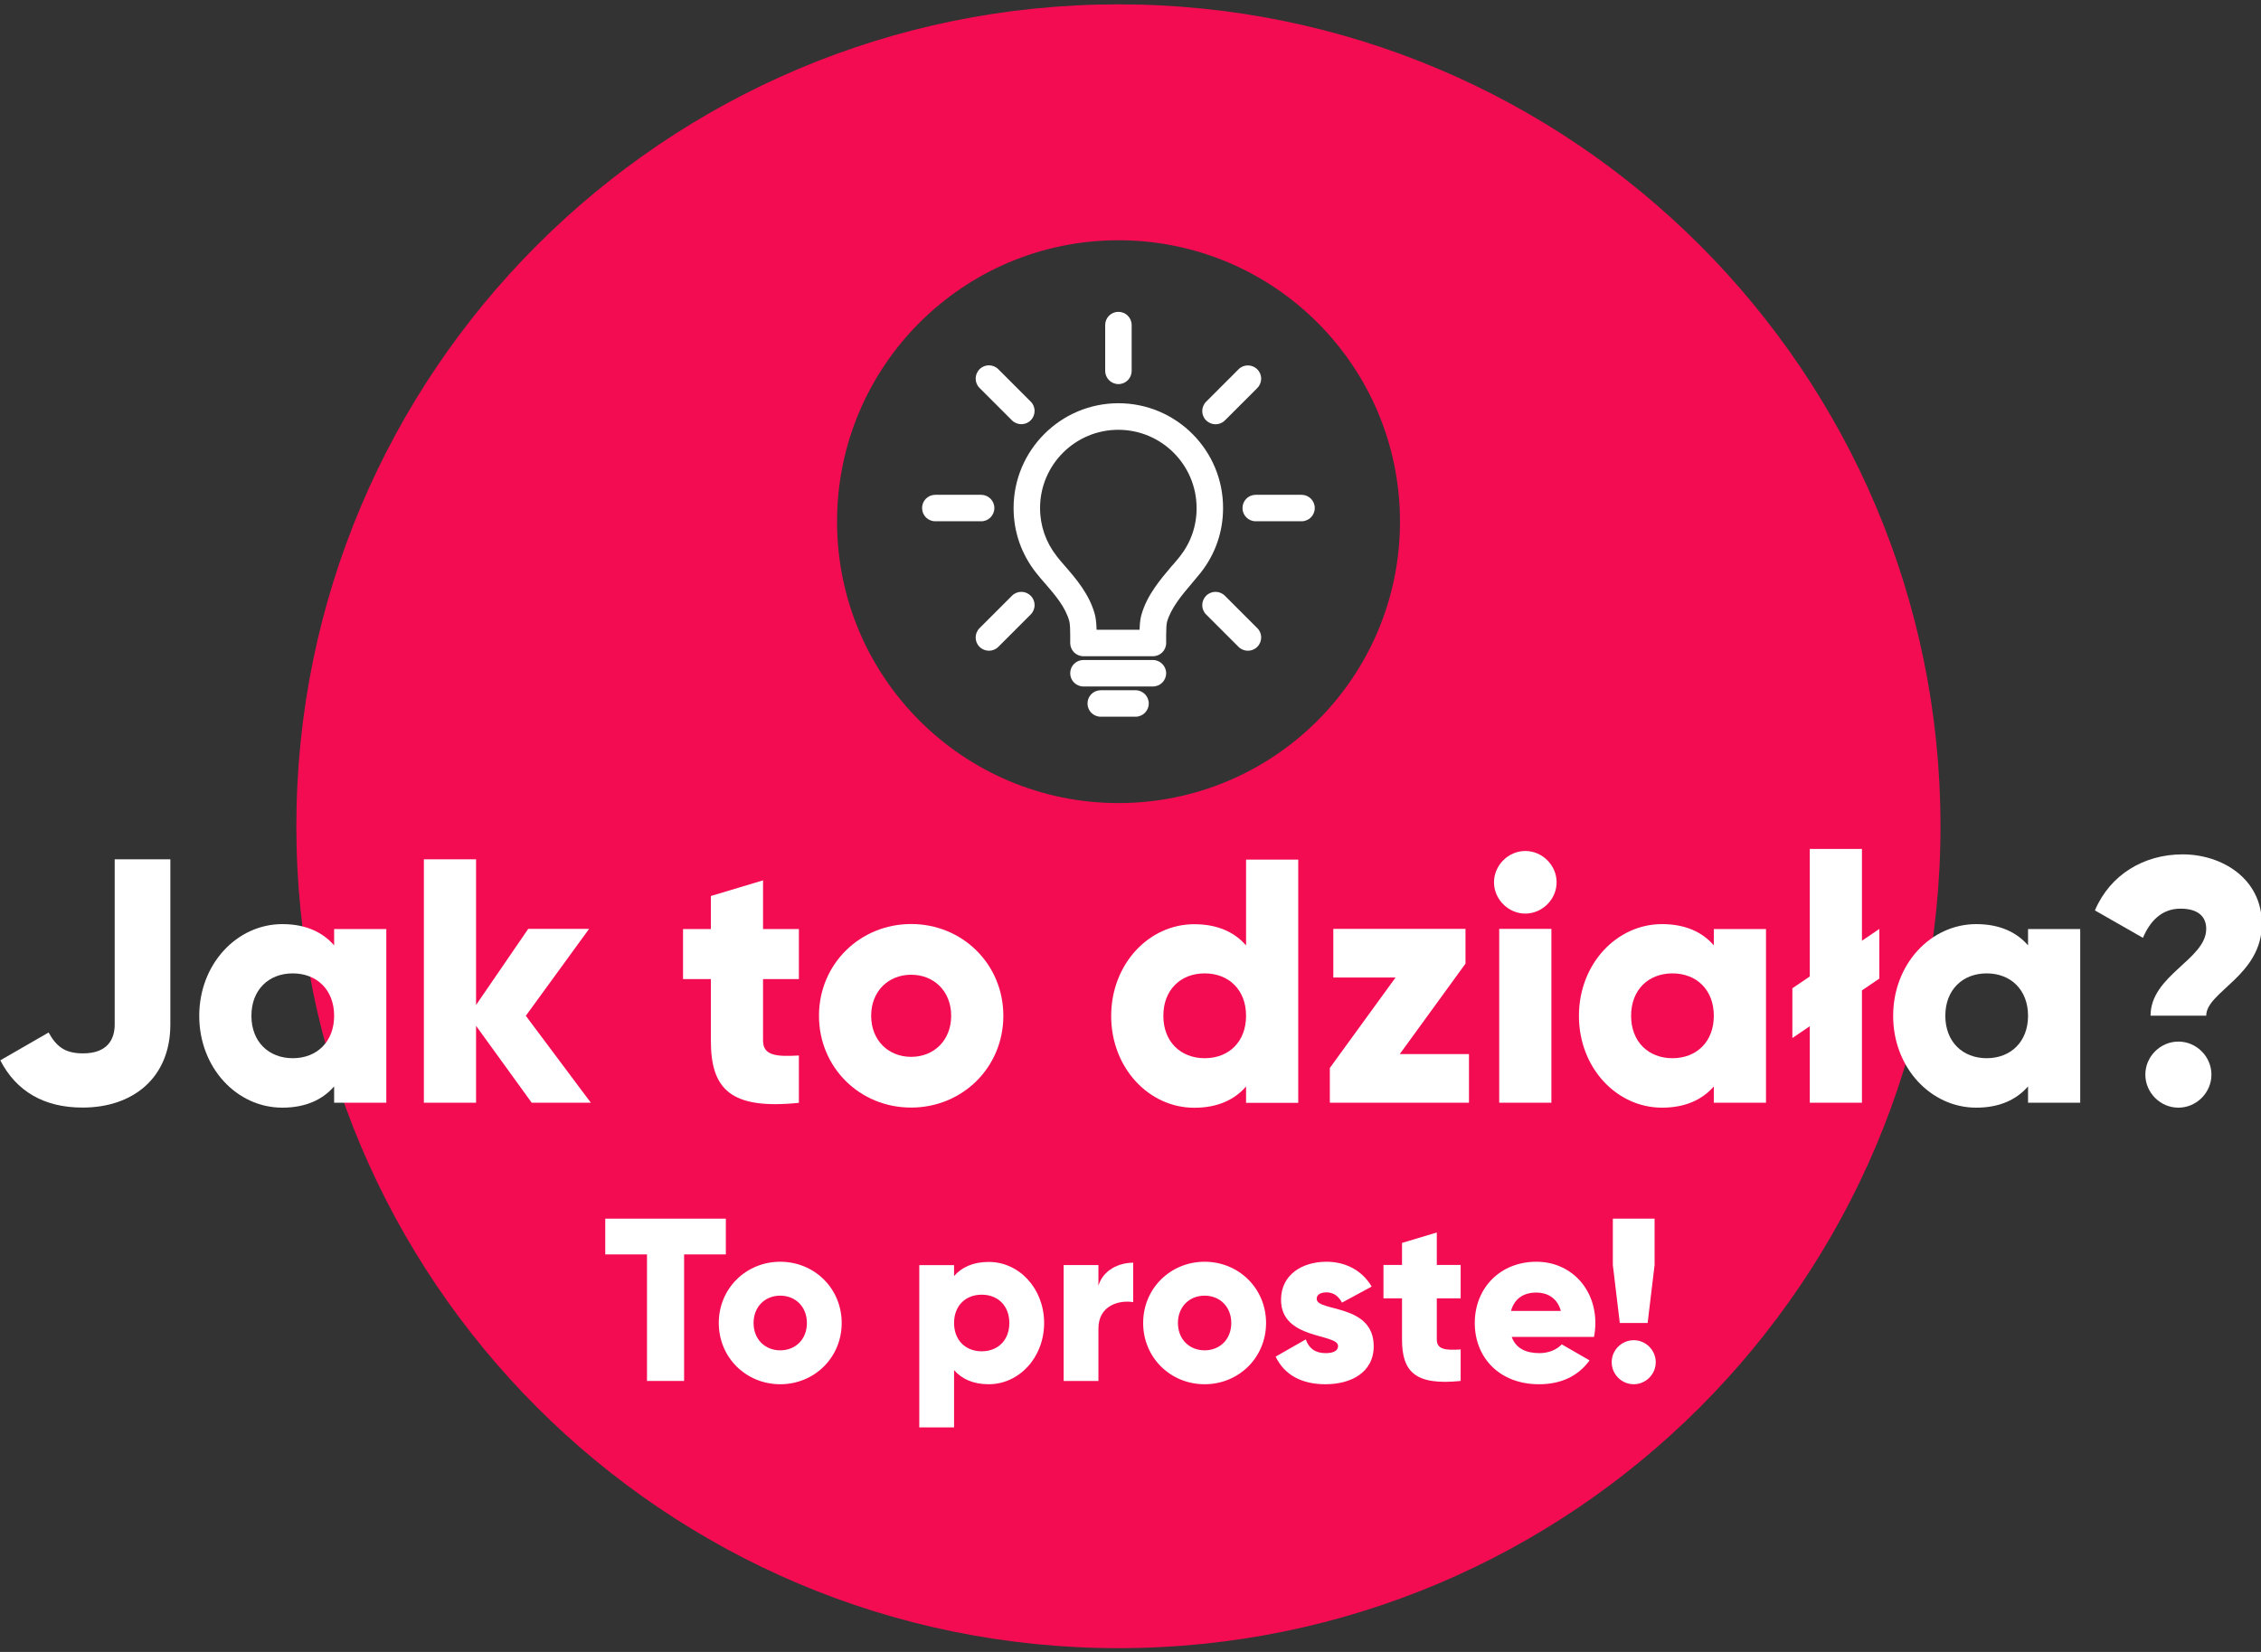 <?xml version="1.0" encoding="utf-8"?>
<!-- Generator: Adobe Illustrator 25.3.1, SVG Export Plug-In . SVG Version: 6.00 Build 0)  -->
<svg version="1.1" xmlns="http://www.w3.org/2000/svg" xmlns:xlink="http://www.w3.org/1999/xlink" x="0px" y="0px"
	 viewBox="0 0 234 171" style="enable-background:new 0 0 234 171;" xml:space="preserve">
<rect x="0" y="0" width="234" height="171" fill="#333333" stroke="none"/>
<style type="text/css">
	.st0{enable-background:new    ;}
	.st1{fill:#F40C53;}
	.st2{fill:#FFFFFF;}
</style>
<g id="bg_1_" class="st0">
	<g id="bg">
		<g>
			<path class="st1" d="M115.75,0.45c-46.99,0-85.08,38.09-85.08,85.08c0,46.99,38.09,85.08,85.08,85.08
				c46.99,0,85.08-38.09,85.08-85.08C200.84,38.55,162.74,0.45,115.75,0.45z M115.76,83.13c-16.09,0-29.13-13.04-29.13-29.13
				s13.04-29.13,29.13-29.13c16.09,0,29.13,13.04,29.13,29.13S131.84,83.13,115.76,83.13z"/>
		</g>
	</g>
</g>
<g id="idea_1_" class="st0">
	<g id="idea">
		<g>
			<path class="st2" d="M115.75,41.74c-5.98,0-10.85,4.87-10.85,10.85c0,2.45,0.8,4.76,2.32,6.69c0.3,0.38,0.61,0.75,0.95,1.13
				l0.02,0.02c1.02,1.18,2.07,2.41,2.47,3.85c0.09,0.33,0.1,0.96,0.1,1.45v0.83c0,0.76,0.61,1.37,1.37,1.37h7.19
				c0.76,0,1.37-0.61,1.37-1.37v-0.84c0-0.64,0.03-1.1,0.09-1.34c0.4-1.43,1.56-2.81,2.6-4.03l0.04-0.05
				c0.3-0.35,0.58-0.69,0.84-1.01c1.52-1.93,2.32-4.24,2.32-6.69C126.6,46.61,121.73,41.74,115.75,41.74z M122.12,57.59
				c-0.23,0.29-0.49,0.6-0.78,0.93l-0.06,0.06c-1.21,1.43-2.59,3.05-3.15,5.07c-0.08,0.29-0.17,0.71-0.19,1.54h-4.45
				c-0.02-0.87-0.11-1.32-0.19-1.63c-0.56-2.04-1.93-3.64-3.04-4.92l-0.02-0.02c-0.31-0.36-0.61-0.7-0.87-1.04
				c-1.13-1.44-1.73-3.16-1.73-4.99c0-4.47,3.63-8.1,8.1-8.1c4.47,0,8.1,3.63,8.1,8.1C123.85,54.42,123.25,56.15,122.12,57.59z
				 M119.32,68.32h-7.19c-0.76,0-1.37,0.61-1.37,1.37c0,0.76,0.61,1.37,1.37,1.37h7.19c0.76,0,1.37-0.61,1.37-1.37
				C120.69,68.94,120.07,68.32,119.32,68.32z M117.52,71.45h-3.6c-0.76,0-1.37,0.61-1.37,1.37c0,0.76,0.61,1.37,1.37,1.37h3.6
				c0.76,0,1.37-0.61,1.37-1.37C118.89,72.07,118.28,71.45,117.52,71.45z M134.7,51.22h-4.74c-0.76,0-1.37,0.61-1.37,1.37
				s0.61,1.37,1.37,1.37h4.74c0.76,0,1.37-0.61,1.37-1.37S135.46,51.22,134.7,51.22z M102.91,52.59c0-0.76-0.61-1.37-1.37-1.37H96.8
				c-0.76,0-1.37,0.61-1.37,1.37s0.61,1.37,1.37,1.37h4.74C102.3,53.97,102.91,53.35,102.91,52.59z M115.75,39.76
				c0.76,0,1.37-0.61,1.37-1.37v-4.74c0-0.76-0.61-1.37-1.37-1.37s-1.37,0.61-1.37,1.37v4.74
				C114.38,39.14,114.99,39.76,115.75,39.76z M126.77,61.67c-0.54-0.54-1.41-0.54-1.94,0c-0.54,0.54-0.54,1.41,0,1.94l3.35,3.35
				c0.27,0.27,0.62,0.4,0.97,0.4c0.35,0,0.7-0.13,0.97-0.4c0.54-0.54,0.54-1.41,0-1.94L126.77,61.67z M104.73,43.51
				c0.27,0.27,0.62,0.4,0.97,0.4c0.35,0,0.7-0.13,0.97-0.4c0.54-0.54,0.54-1.41,0-1.94l-3.35-3.35c-0.54-0.54-1.41-0.54-1.94,0
				c-0.54,0.54-0.54,1.41,0,1.94L104.73,43.51z M104.73,61.67l-3.35,3.35c-0.54,0.54-0.54,1.41,0,1.94c0.27,0.27,0.62,0.4,0.97,0.4
				c0.35,0,0.7-0.13,0.97-0.4l3.35-3.35c0.54-0.54,0.54-1.41,0-1.94C106.14,61.13,105.27,61.13,104.73,61.67z M125.8,43.92
				c0.35,0,0.7-0.13,0.97-0.4l3.35-3.35c0.54-0.54,0.54-1.41,0-1.94c-0.54-0.54-1.41-0.54-1.94,0l-3.35,3.35
				c-0.54,0.54-0.54,1.41,0,1.94C125.1,43.78,125.45,43.92,125.8,43.92z"/>
		</g>
	</g>
</g>
<g id="Jak_to_działa_x3F__x0D_To_proste_x21_">
	<g>
		<path class="st2" d="M0.03,109.76l5-2.88c0.79,1.4,1.62,2.16,3.56,2.16c2.52,0,3.28-1.44,3.28-2.99v-17.1h5.76v17.1
			c0,5.54-3.89,8.6-9.07,8.6C4.56,114.66,1.68,112.96,0.03,109.76z"/>
		<path class="st2" d="M39.98,96.15v18h-5.4v-1.69c-1.19,1.37-2.95,2.2-5.36,2.2c-4.72,0-8.6-4.14-8.6-9.5s3.89-9.5,8.6-9.5
			c2.41,0,4.18,0.83,5.36,2.2v-1.69H39.98z M34.58,105.15c0-2.7-1.8-4.39-4.28-4.39s-4.28,1.69-4.28,4.39c0,2.7,1.8,4.39,4.28,4.39
			S34.58,107.85,34.58,105.15z"/>
		<path class="st2" d="M55.03,114.15l-5.76-7.96v7.96h-5.4v-25.2h5.4v15.08l5.4-7.88h6.3l-6.55,9l6.73,9H55.03z"/>
		<path class="st2" d="M78.97,101.34v6.37c0,1.55,1.33,1.69,3.71,1.55v4.9c-7.06,0.72-9.11-1.4-9.11-6.44v-6.37h-2.88v-5.18h2.88
			v-3.42l5.4-1.62v5.04h3.71v5.18H78.97z"/>
		<path class="st2" d="M84.76,105.15c0-5.36,4.25-9.5,9.54-9.5c5.29,0,9.54,4.14,9.54,9.5s-4.25,9.5-9.54,9.5
			C89.01,114.66,84.76,110.52,84.76,105.15z M98.44,105.15c0-2.56-1.8-4.25-4.14-4.25c-2.34,0-4.14,1.69-4.14,4.25
			s1.8,4.25,4.14,4.25C96.64,109.4,98.44,107.71,98.44,105.15z"/>
		<path class="st2" d="M134.36,88.96v25.2h-5.4v-1.69c-1.19,1.37-2.95,2.2-5.36,2.2c-4.71,0-8.6-4.14-8.6-9.5s3.89-9.5,8.6-9.5
			c2.41,0,4.18,0.83,5.36,2.2v-8.89H134.36z M128.96,105.15c0-2.7-1.8-4.39-4.28-4.39c-2.48,0-4.28,1.69-4.28,4.39
			c0,2.7,1.8,4.39,4.28,4.39C127.17,109.54,128.96,107.85,128.96,105.15z"/>
		<path class="st2" d="M152.03,109.11v5.04h-14.4v-3.6l6.8-9.36h-6.44v-5.04h13.68v3.6l-6.8,9.36H152.03z"/>
		<path class="st2" d="M154.62,91.33c0-1.76,1.48-3.24,3.24-3.24s3.24,1.48,3.24,3.24s-1.48,3.24-3.24,3.24
			S154.62,93.09,154.62,91.33z M155.16,96.15h5.4v18h-5.4V96.15z"/>
		<path class="st2" d="M182.77,96.15v18h-5.4v-1.69c-1.19,1.37-2.95,2.2-5.36,2.2c-4.71,0-8.6-4.14-8.6-9.5s3.89-9.5,8.6-9.5
			c2.41,0,4.18,0.83,5.36,2.2v-1.69H182.77z M177.37,105.15c0-2.7-1.8-4.39-4.28-4.39s-4.28,1.69-4.28,4.39
			c0,2.7,1.8,4.39,4.28,4.39S177.37,107.85,177.37,105.15z"/>
		<path class="st2" d="M194.5,101.3l-1.8,1.22v11.63h-5.4v-7.92l-1.8,1.22v-5.15l1.8-1.22V87.88h5.4v9.5l1.8-1.22V101.3z"/>
		<path class="st2" d="M215.29,96.15v18h-5.4v-1.69c-1.19,1.37-2.95,2.2-5.36,2.2c-4.71,0-8.6-4.14-8.6-9.5s3.89-9.5,8.6-9.5
			c2.41,0,4.18,0.83,5.36,2.2v-1.69H215.29z M209.89,105.15c0-2.7-1.8-4.39-4.28-4.39s-4.28,1.69-4.28,4.39
			c0,2.7,1.8,4.39,4.28,4.39S209.89,107.85,209.89,105.15z"/>
		<path class="st2" d="M228.33,96.15c0-1.26-0.83-2.09-2.66-2.09c-1.98,0-3.17,1.33-3.89,3.02l-4.97-2.84
			c1.58-3.71,5.08-5.8,9.07-5.8c4.1,0,8.21,2.52,8.21,7.2c0,5.36-5.76,7.02-5.76,9.5h-5.76C222.57,100.94,228.33,99.32,228.33,96.15
			z M222.03,111.24c0-1.87,1.55-3.42,3.42-3.42c1.87,0,3.42,1.55,3.42,3.42c0,1.87-1.55,3.42-3.42,3.42
			C223.58,114.66,222.03,113.11,222.03,111.24z"/>
		<path class="st2" d="M75.12,129.85H70.8v13.1h-3.84v-13.1h-4.32v-3.7h12.48V129.85z"/>
		<path class="st2" d="M74.39,136.95c0-3.58,2.83-6.34,6.36-6.34s6.36,2.76,6.36,6.34s-2.83,6.34-6.36,6.34
			S74.39,140.53,74.39,136.95z M83.51,136.95c0-1.7-1.2-2.83-2.76-2.83c-1.56,0-2.76,1.13-2.76,2.83s1.2,2.83,2.76,2.83
			C82.31,139.78,83.51,138.66,83.51,136.95z"/>
		<path class="st2" d="M108.06,136.95c0,3.58-2.59,6.34-5.74,6.34c-1.61,0-2.78-0.55-3.58-1.46v5.93h-3.6v-16.8h3.6v1.13
			c0.79-0.91,1.97-1.46,3.58-1.46C105.47,130.62,108.06,133.38,108.06,136.95z M104.46,136.95c0-1.8-1.2-2.93-2.86-2.93
			c-1.66,0-2.86,1.13-2.86,2.93c0,1.8,1.2,2.93,2.86,2.93C103.26,139.88,104.46,138.75,104.46,136.95z"/>
		<path class="st2" d="M117.28,130.71v4.08c-1.49-0.24-3.6,0.36-3.6,2.74v5.42h-3.6v-12h3.6v2.14
			C114.16,131.48,115.77,130.71,117.28,130.71z"/>
		<path class="st2" d="M118.31,136.95c0-3.58,2.83-6.34,6.36-6.34s6.36,2.76,6.36,6.34s-2.83,6.34-6.36,6.34
			S118.31,140.53,118.31,136.95z M127.43,136.95c0-1.7-1.2-2.83-2.76-2.83c-1.56,0-2.76,1.13-2.76,2.83s1.2,2.83,2.76,2.83
			C126.23,139.78,127.43,138.66,127.43,136.95z"/>
		<path class="st2" d="M142.17,139.35c0,2.76-2.4,3.94-4.99,3.94c-2.4,0-4.22-0.91-5.16-2.86l3.12-1.78
			c0.31,0.91,0.98,1.42,2.04,1.42c0.86,0,1.3-0.26,1.3-0.74c0-1.32-5.9-0.62-5.9-4.78c0-2.62,2.21-3.94,4.7-3.94
			c1.94,0,3.67,0.86,4.68,2.57l-3.07,1.66c-0.34-0.62-0.82-1.06-1.61-1.06c-0.62,0-1.01,0.24-1.01,0.67
			C136.26,135.82,142.17,134.91,142.17,139.35z"/>
		<path class="st2" d="M148.7,134.41v4.25c0,1.03,0.89,1.13,2.47,1.03v3.26c-4.7,0.48-6.07-0.94-6.07-4.3v-4.25h-1.92v-3.46h1.92
			v-2.28l3.6-1.08v3.36h2.47v3.46H148.7z"/>
		<path class="st2" d="M159.33,140.07c0.98,0,1.82-0.38,2.3-0.91l2.88,1.66c-1.18,1.63-2.95,2.47-5.23,2.47
			c-4.1,0-6.65-2.76-6.65-6.34s2.59-6.34,6.38-6.34c3.5,0,6.1,2.71,6.1,6.34c0,0.5-0.05,0.98-0.14,1.44h-8.52
			C156.91,139.64,158.01,140.07,159.33,140.07z M161.54,135.7c-0.38-1.39-1.46-1.9-2.54-1.9c-1.37,0-2.28,0.67-2.62,1.9H161.54z"/>
		<path class="st2" d="M166.8,141.01c0-1.25,1.03-2.28,2.28-2.28s2.28,1.03,2.28,2.28s-1.03,2.28-2.28,2.28
			S166.8,142.26,166.8,141.01z M166.92,130.95v-4.8h4.32v4.8l-0.72,6h-2.88L166.92,130.95z"/>
	</g>
</g>
</svg>
